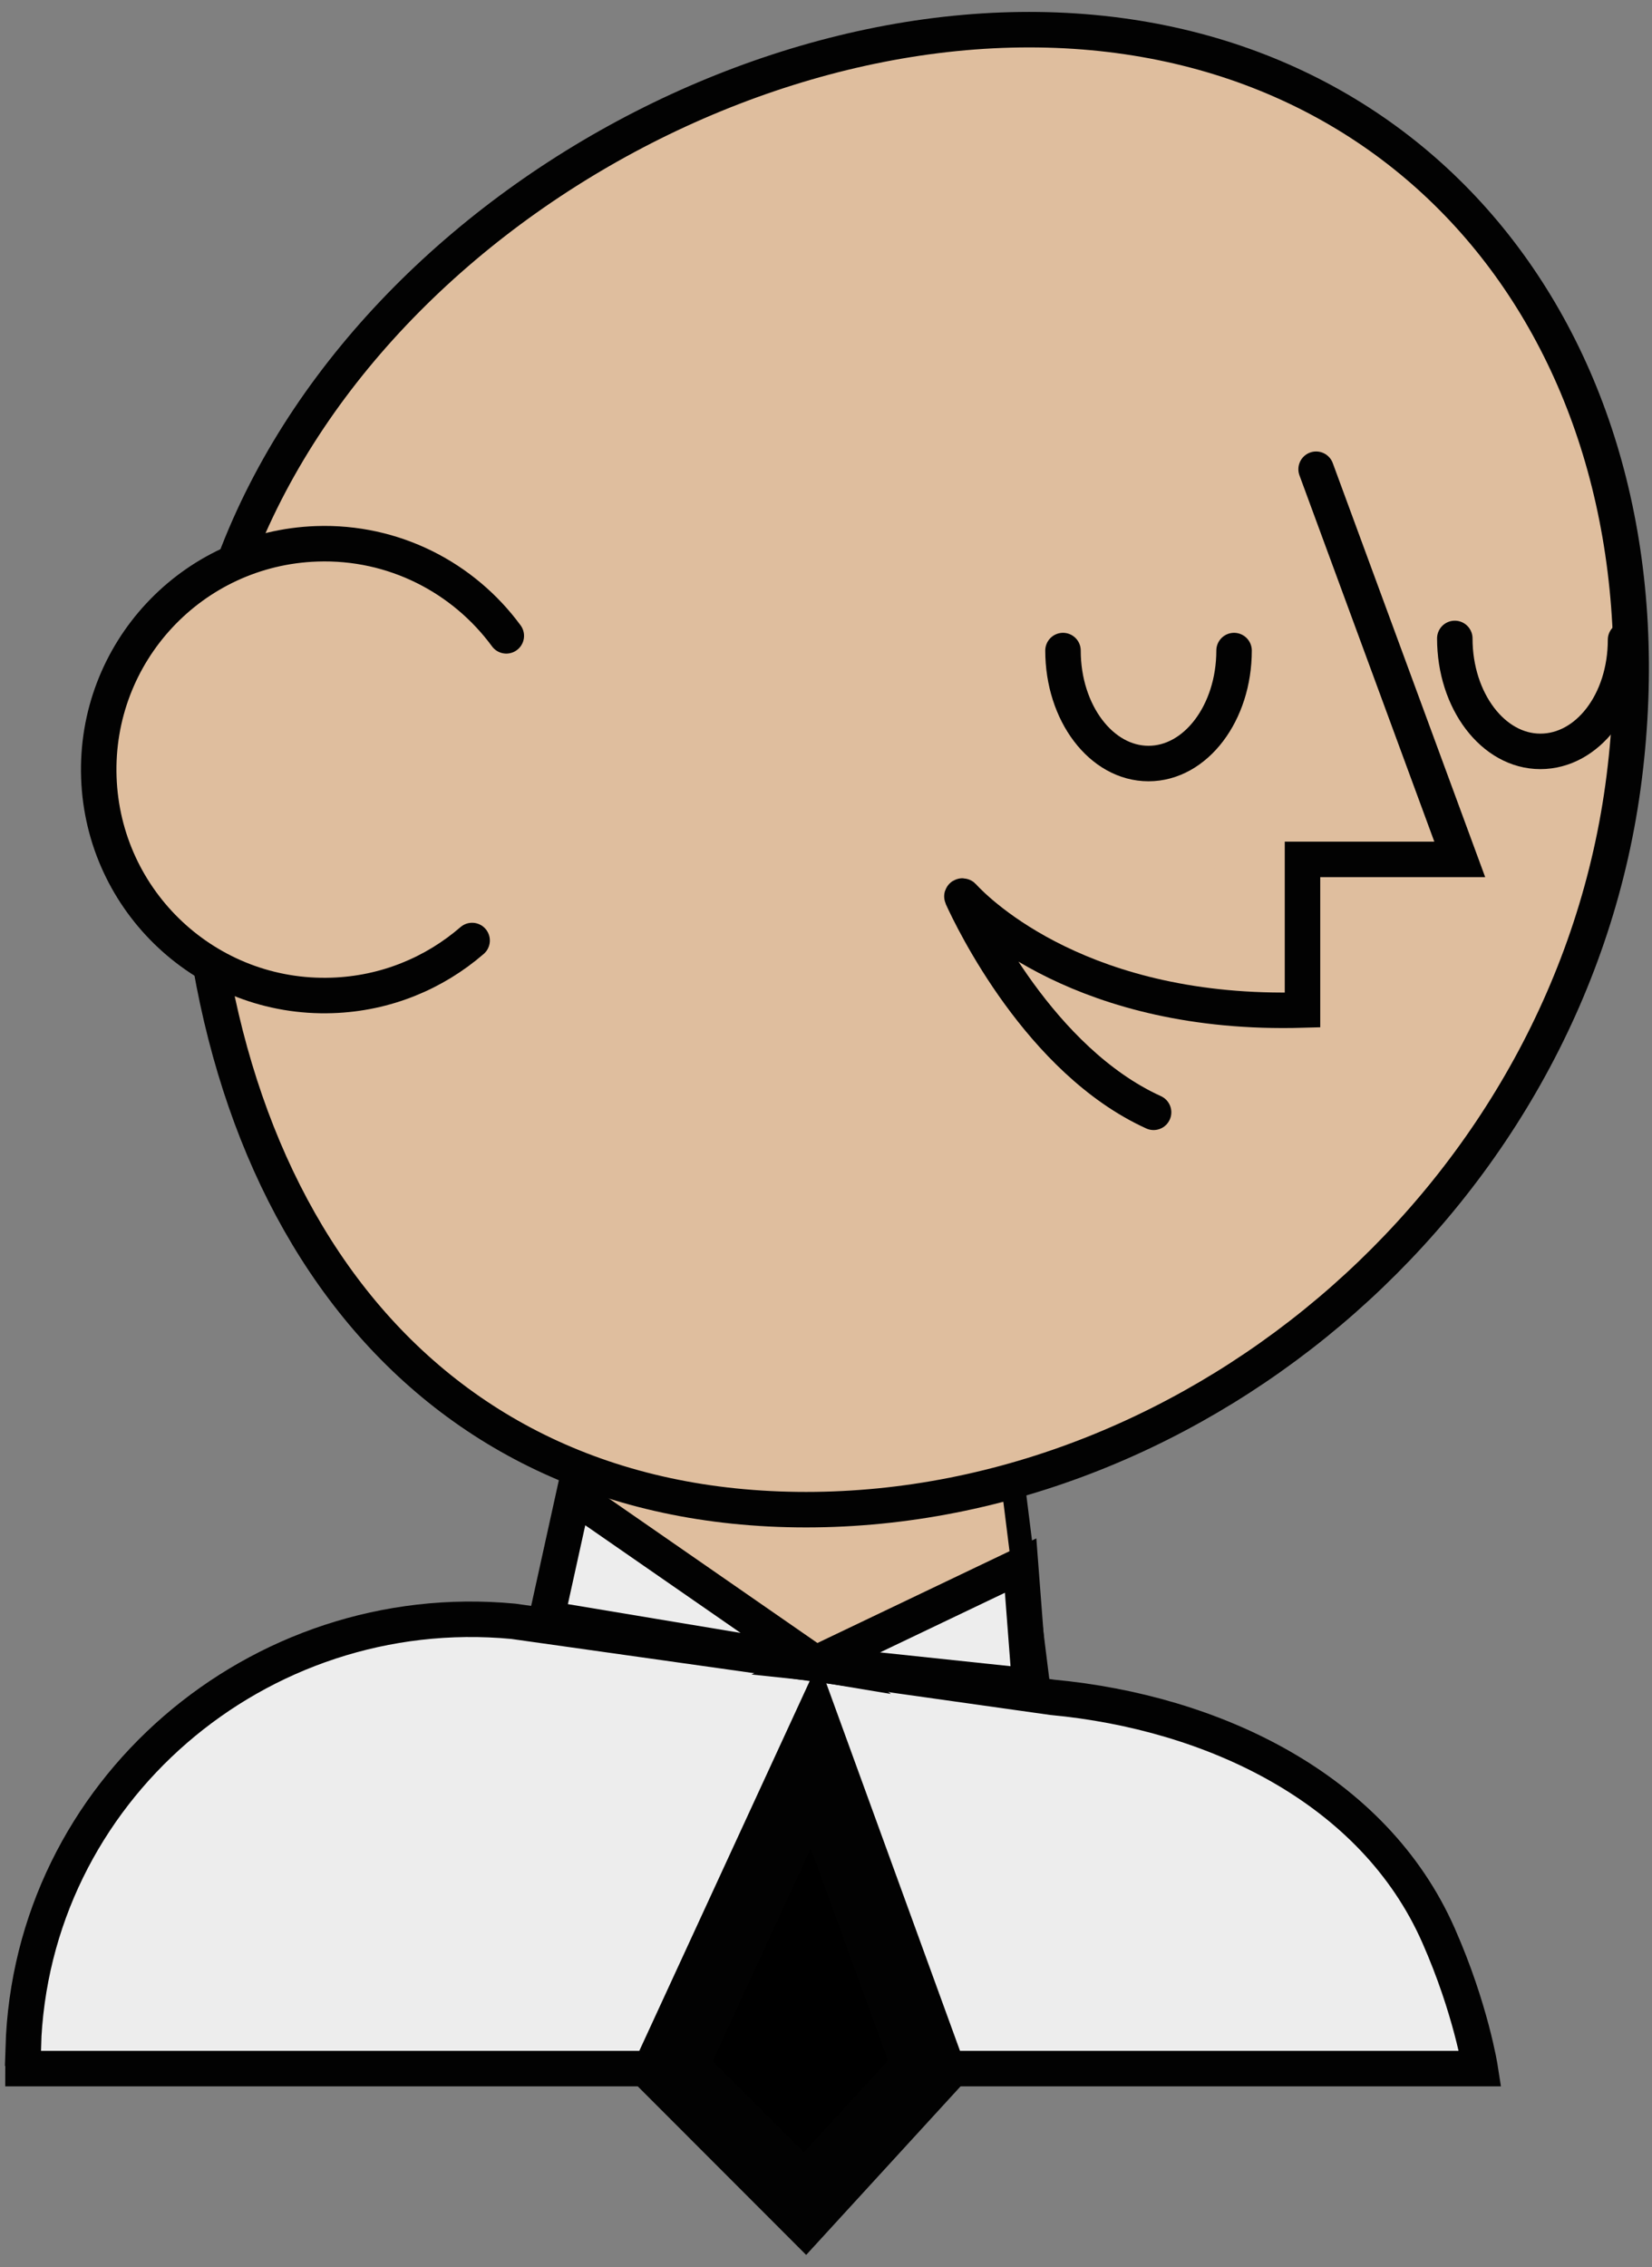 <svg width="78" height="107" viewBox="0 0 78 107" fill="none" xmlns="http://www.w3.org/2000/svg">
<rect x="0" y="0" width="78" height="107" fill="#808080" stroke="none"/>
<path d="M25.799 77.133L27.927 65.765L47.563 67.889L49.155 80.632L25.799 77.133Z" fill="#DFBE9E" stroke="#020202" stroke-width="1.117" stroke-miterlimit="10" stroke-linecap="round"/>
<path d="M76.688 36.686C74.225 56.299 56.696 71.245 38.058 71.245C19.419 71.245 9.203 56.453 9.203 36.686C9.203 16.919 29.959 1.4 48.592 1.4C67.225 1.4 79.187 16.792 76.688 36.686Z" fill="#DFBE9E" stroke="#020202" stroke-width="1.675" stroke-miterlimit="10" stroke-linecap="round"/>
<path d="M1.1 96.656C1.089 96.974 1.084 97.293 1.084 97.622H69.89C69.89 97.622 69.455 94.813 67.921 91.341C64.853 84.38 57.254 80.812 49.686 80.101L24.228 76.512C12.181 75.381 1.455 84.555 1.095 96.656H1.1Z" fill="#EDEDED" stroke="#020202" stroke-width="1.675" stroke-miterlimit="10" stroke-linecap="round"/>
<path d="M62.141 22.144L68.923 40.557H61.498V47.666C51.166 47.963 46.23 43.127 45.461 42.293C45.439 42.272 45.407 42.293 45.418 42.319C45.906 43.397 49.106 50.055 54.467 52.492" fill="#DFBE9E"/>
<path d="M62.141 22.144L68.923 40.557H61.498V47.666C51.166 47.963 46.23 43.127 45.461 42.293C45.439 42.272 45.407 42.293 45.418 42.319C45.906 43.397 49.106 50.055 54.467 52.492" stroke="#020202" stroke-width="1.675" stroke-miterlimit="10" stroke-linecap="round"/>
<path d="M58.267 30.702C58.267 33.644 56.457 36.033 54.228 36.033C51.999 36.033 50.19 33.649 50.19 30.702" fill="#DFBE9E"/>
<path d="M58.267 30.702C58.267 33.644 56.457 36.033 54.228 36.033C51.999 36.033 50.19 33.649 50.19 30.702" stroke="#020202" stroke-width="1.675" stroke-miterlimit="10" stroke-linecap="round"/>
<path d="M76.751 30.193C76.751 33.134 74.957 35.459 72.728 35.459C70.499 35.459 68.689 33.076 68.689 30.129" fill="#DFBE9E"/>
<path d="M76.751 30.193C76.751 33.134 74.957 35.459 72.728 35.459C70.499 35.459 68.689 33.076 68.689 30.129" stroke="#020202" stroke-width="1.675" stroke-miterlimit="10" stroke-linecap="round"/>
<path d="M22.291 44.385C20.513 45.924 18.215 46.891 15.684 46.976C9.804 47.178 4.868 42.574 4.667 36.686C4.465 30.798 9.066 25.866 14.952 25.664C18.603 25.536 21.893 27.267 23.905 30.007" fill="#DFBE9E"/>
<path d="M22.291 44.385C20.513 45.924 18.215 46.891 15.684 46.976C9.804 47.178 4.868 42.574 4.667 36.686C4.465 30.798 9.066 25.866 14.952 25.664C18.603 25.536 21.893 27.267 23.905 30.007" stroke="#020202" stroke-width="1.675" stroke-miterlimit="10" stroke-linecap="round"/>
<path d="M38.464 82.827L31.643 97.622L38.011 103.993L43.849 97.622L38.464 82.827Z" fill="black" stroke="#020202" stroke-width="3.35" stroke-miterlimit="10" stroke-linecap="round"/>
<path d="M38.518 78.502L48.189 73.883L48.624 79.57L38.518 78.502Z" fill="#EDEDED" stroke="#020202" stroke-width="1.675" stroke-miterlimit="10" stroke-linecap="round"/>
<path d="M25.805 76.384L27.084 70.581L38.518 78.502L25.805 76.384Z" fill="#EDEDED" stroke="#020202" stroke-width="1.675" stroke-miterlimit="10" stroke-linecap="round"/>
</svg>
